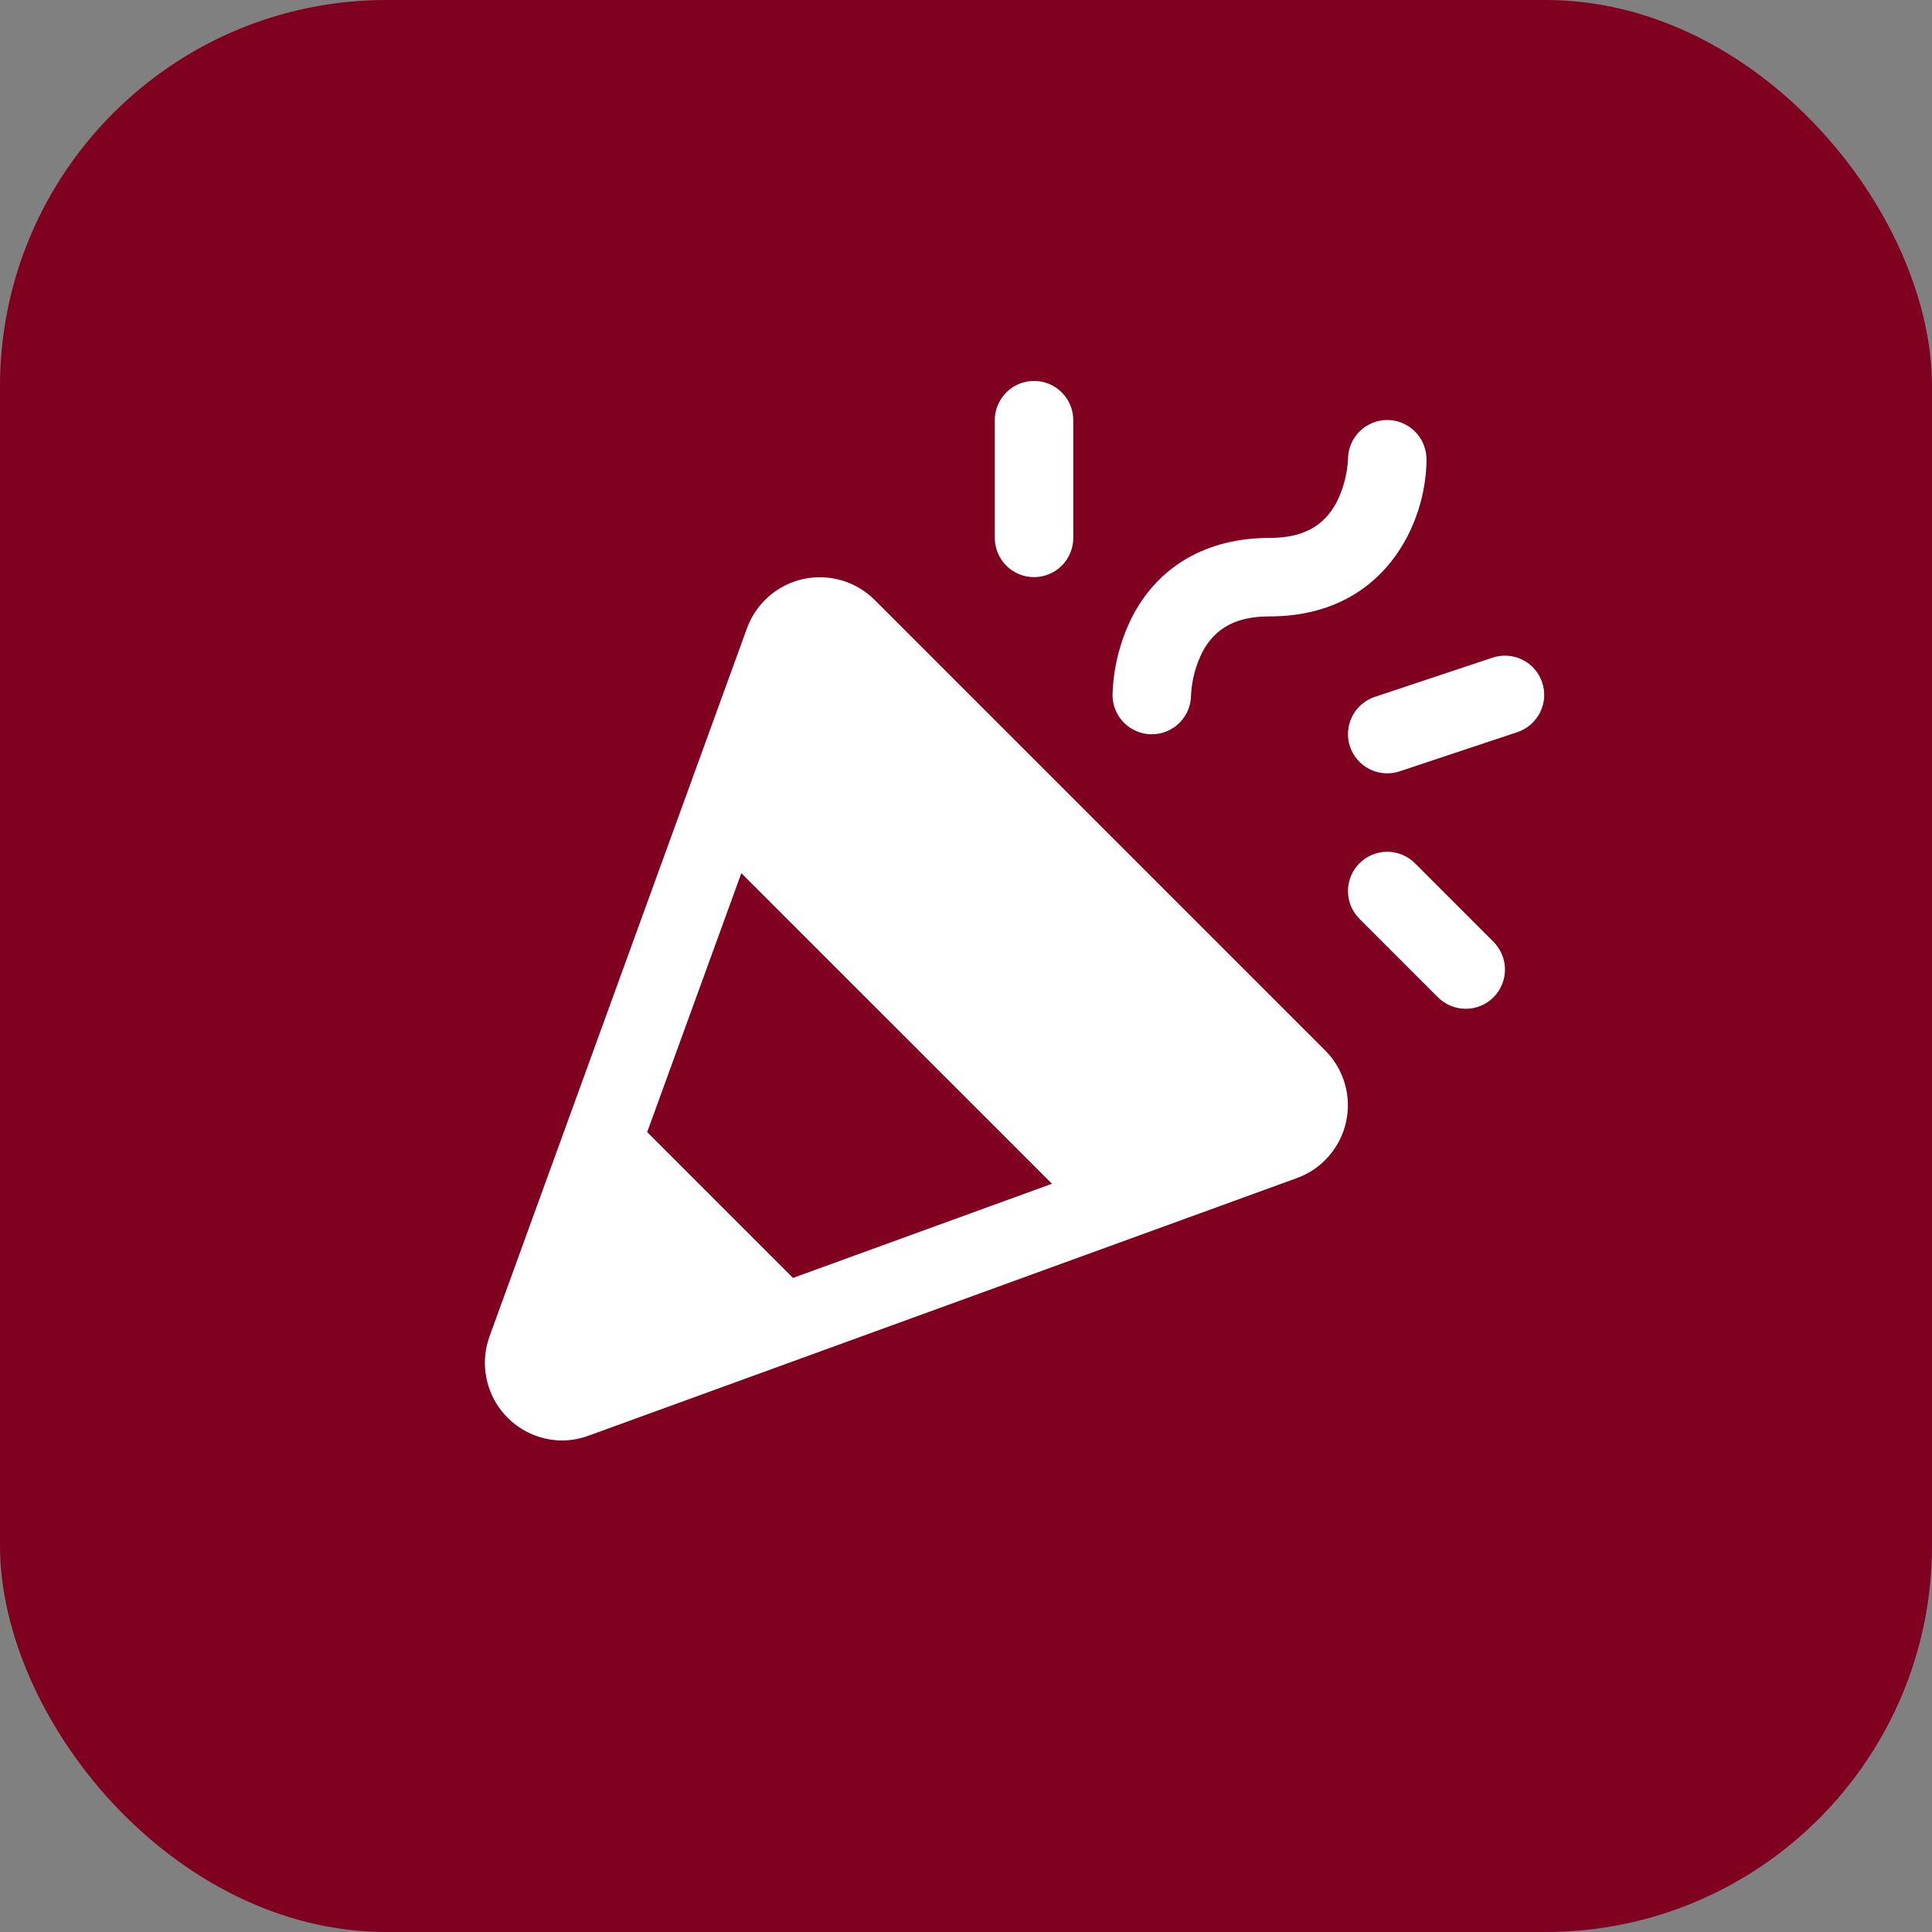 <svg width="40" height="40" viewBox="0 0 40 40" fill="none" xmlns="http://www.w3.org/2000/svg">
<rect x="0" y="0" width="40" height="40" fill="#808080" stroke="none"/>
<rect width="40" height="40" rx="8" fill="#800020"/>
<g clip-path="url(#clip0_2104_707)">
<path d="M18.107 12.419C17.916 12.229 17.68 12.09 17.422 12.015C17.163 11.94 16.889 11.931 16.626 11.989C16.363 12.047 16.119 12.171 15.916 12.349C15.713 12.527 15.559 12.752 15.466 13.005L10.135 27.669C10.048 27.911 10.019 28.17 10.053 28.425C10.086 28.68 10.18 28.924 10.327 29.135C10.474 29.346 10.669 29.518 10.897 29.639C11.124 29.759 11.377 29.822 11.634 29.824C11.824 29.823 12.011 29.789 12.189 29.723L26.851 24.391C27.105 24.298 27.331 24.144 27.508 23.941C27.686 23.738 27.81 23.494 27.868 23.231C27.927 22.968 27.918 22.694 27.843 22.436C27.768 22.177 27.629 21.941 27.438 21.75L18.107 12.419ZM13.399 23.439L15.349 18.078L21.78 24.508L16.418 26.458L13.399 23.439ZM23.034 14.387C23.049 13.837 23.182 13.298 23.424 12.804C23.962 11.729 24.977 11.137 26.284 11.137C26.964 11.137 27.401 10.904 27.67 10.405C27.812 10.125 27.893 9.819 27.909 9.506C27.909 9.29 27.996 9.084 28.149 8.932C28.302 8.78 28.509 8.695 28.724 8.696C28.94 8.697 29.146 8.783 29.298 8.936C29.45 9.089 29.534 9.296 29.534 9.512C29.534 10.818 28.668 12.762 26.284 12.762C25.603 12.762 25.166 12.994 24.897 13.494C24.756 13.774 24.674 14.08 24.659 14.393C24.658 14.499 24.637 14.605 24.596 14.704C24.554 14.802 24.494 14.891 24.419 14.966C24.343 15.042 24.253 15.101 24.154 15.142C24.055 15.182 23.95 15.203 23.843 15.202C23.736 15.202 23.631 15.181 23.532 15.139C23.434 15.098 23.345 15.038 23.269 14.962C23.194 14.886 23.135 14.797 23.094 14.698C23.054 14.599 23.033 14.493 23.034 14.387ZM20.596 11.137V8.699C20.596 8.484 20.682 8.277 20.834 8.125C20.986 7.972 21.193 7.887 21.409 7.887C21.624 7.887 21.831 7.972 21.983 8.125C22.136 8.277 22.221 8.484 22.221 8.699V11.137C22.221 11.352 22.136 11.559 21.983 11.711C21.831 11.864 21.624 11.949 21.409 11.949C21.193 11.949 20.986 11.864 20.834 11.711C20.682 11.559 20.596 11.352 20.596 11.137ZM30.921 19.499C30.996 19.575 31.056 19.665 31.097 19.763C31.138 19.862 31.159 19.967 31.159 20.074C31.159 20.181 31.138 20.286 31.097 20.385C31.056 20.484 30.996 20.573 30.92 20.649C30.845 20.724 30.755 20.784 30.657 20.825C30.558 20.865 30.452 20.886 30.346 20.886C30.239 20.886 30.133 20.865 30.035 20.824C29.936 20.783 29.847 20.724 29.771 20.648L28.146 19.023C27.994 18.871 27.908 18.664 27.908 18.448C27.908 18.233 27.994 18.026 28.146 17.873C28.299 17.721 28.506 17.635 28.721 17.635C28.937 17.635 29.143 17.721 29.296 17.873L30.921 19.499ZM31.416 15.158L28.978 15.97C28.774 16.038 28.55 16.022 28.358 15.926C28.165 15.83 28.018 15.661 27.95 15.456C27.882 15.252 27.898 15.029 27.994 14.836C28.091 14.643 28.26 14.496 28.464 14.428L30.902 13.616C31.106 13.548 31.329 13.564 31.522 13.66C31.715 13.756 31.861 13.925 31.929 14.13C31.998 14.334 31.982 14.557 31.885 14.75C31.789 14.943 31.62 15.089 31.416 15.158Z" fill="white"/>
</g>
<defs>
<clipPath id="clip0_2104_707">
<rect width="26" height="26" fill="white" transform="translate(6.783 7.074)"/>
</clipPath>
</defs>
</svg>
